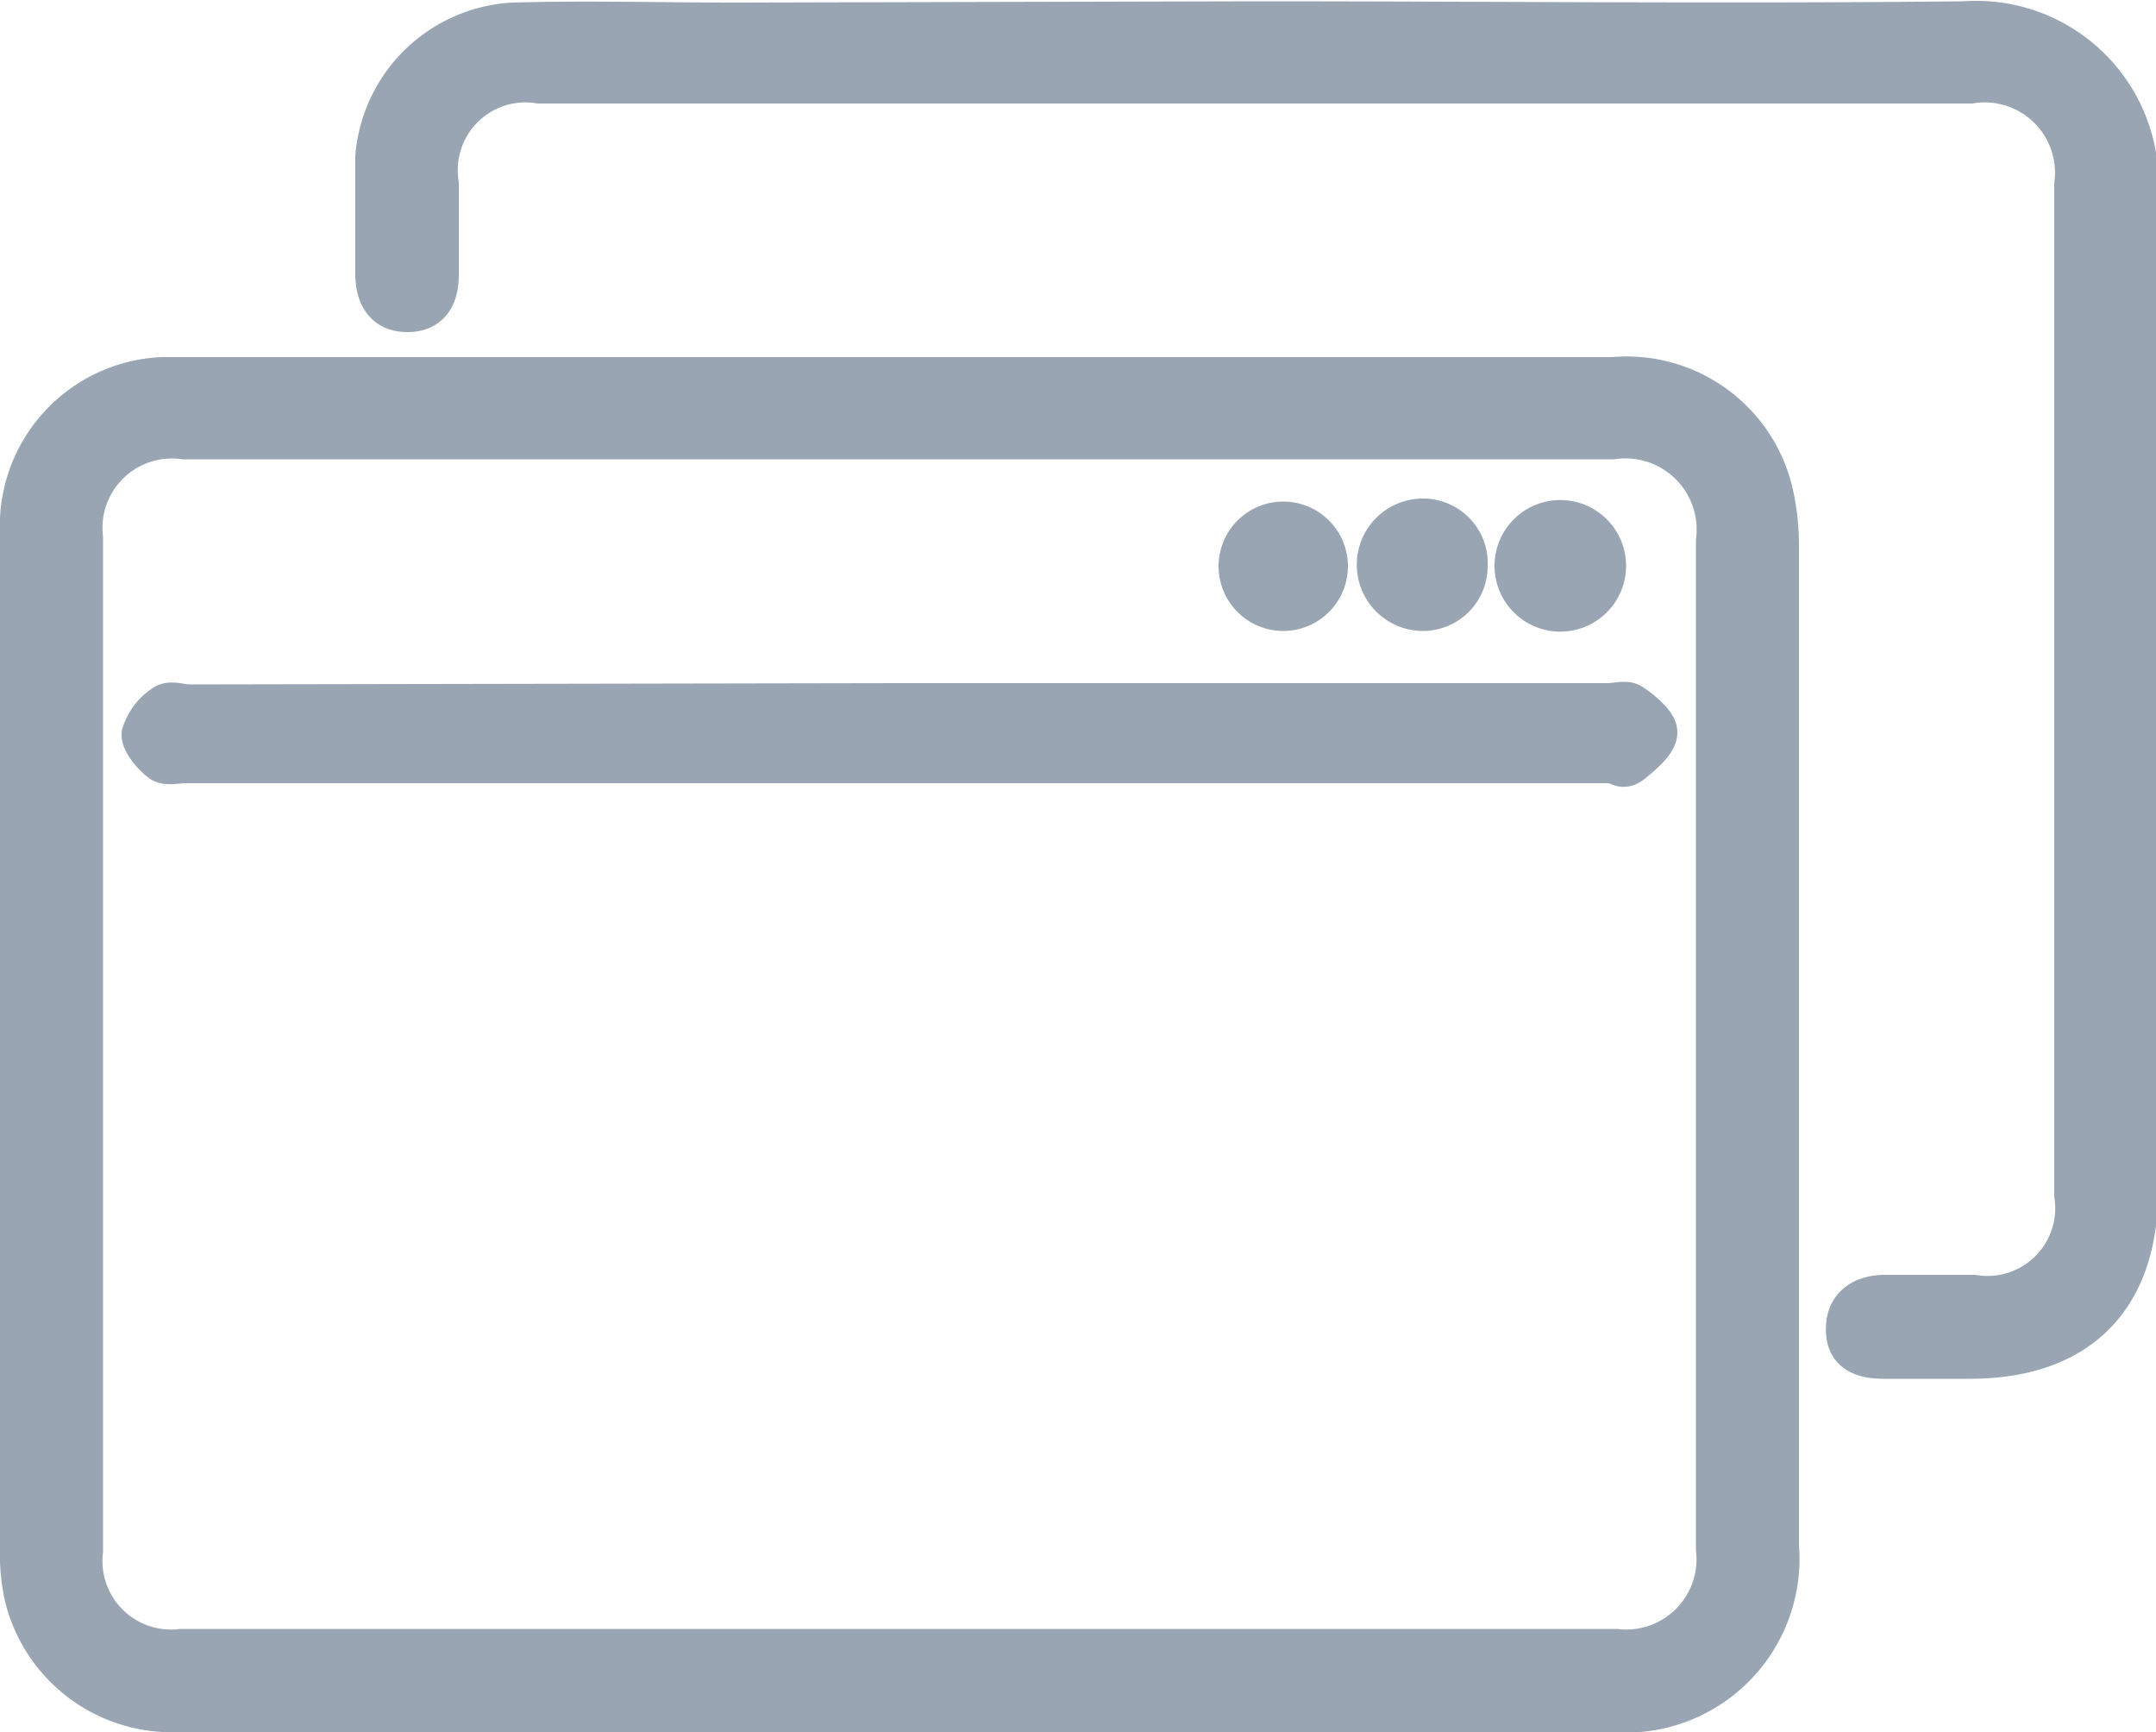 <svg xmlns="http://www.w3.org/2000/svg" viewBox="0 0 50 40.16"><defs><style>.cls-1{fill:#99a5b3;stroke:#99a5b3;stroke-miterlimit:10;}</style></defs><title>Asset 5</title><g id="Layer_2" data-name="Layer 2"><g id="Layer_1-2" data-name="Layer 1"><path class="cls-1" d="M20.81,39.66H4.19A3.48,3.48,0,0,1,.6,37a4.46,4.46,0,0,1-.1-1.1V12.37A3.42,3.42,0,0,1,3.76,8.78l.53,0H37.41a3.45,3.45,0,0,1,3.67,2.63,5.46,5.46,0,0,1,.14,1.28V35.85a3.53,3.53,0,0,1-3.84,3.81Zm.08-29.51H4.27a2.11,2.11,0,0,0-2.38,2.33q0,11.73,0,23.47a2.09,2.09,0,0,0,2.32,2.32H37.47a2.13,2.13,0,0,0,2.36-2.36q0-11.68,0-23.36a2.15,2.15,0,0,0-2.43-2.4Z"/><path class="cls-1" d="M29.1.53c5.48,0,11,.06,16.45,0a3.73,3.73,0,0,1,4,4c-.06,7.69,0,15.38,0,23.07,0,2.5-1.37,3.87-3.87,3.87-.66,0-1.32,0-2,0s-.87-.29-.83-.75.41-.66.87-.66c.68,0,1.37,0,2.05,0a2.07,2.07,0,0,0,2.37-2.35V4.28A2.13,2.13,0,0,0,45.7,1.9H12.51a2.07,2.07,0,0,0-2.37,2.36c0,.71,0,1.41,0,2.11,0,.48-.18.83-.69.83s-.7-.35-.71-.82c0-.91,0-1.83,0-2.75A3.36,3.36,0,0,1,11.89.56c1.72-.05,3.44,0,5.15,0Z"/><path class="cls-1" d="M20.84,16.34H37.29c.18,0,.4-.07.52,0s.59.42.59.64-.33.49-.56.68-.31,0-.46,0q-16.55,0-33.07,0c-.18,0-.4.05-.52,0s-.48-.43-.47-.63a1.2,1.2,0,0,1,.5-.66c.13-.1.38,0,.57,0Z"/><path class="cls-1" d="M34,13.13a1,1,0,0,1-1,1,1,1,0,1,1,0-2.07A1,1,0,0,1,34,13.13Z"/><path class="cls-1" d="M30.76,13.13a1,1,0,0,1-1,1,1,1,0,0,1-1-1,1,1,0,0,1,1-1A1,1,0,0,1,30.76,13.13Z"/><path class="cls-1" d="M37.21,13.15a1,1,0,1,1-2.05-.06,1,1,0,1,1,2.05.06Z"/></g></g></svg>
